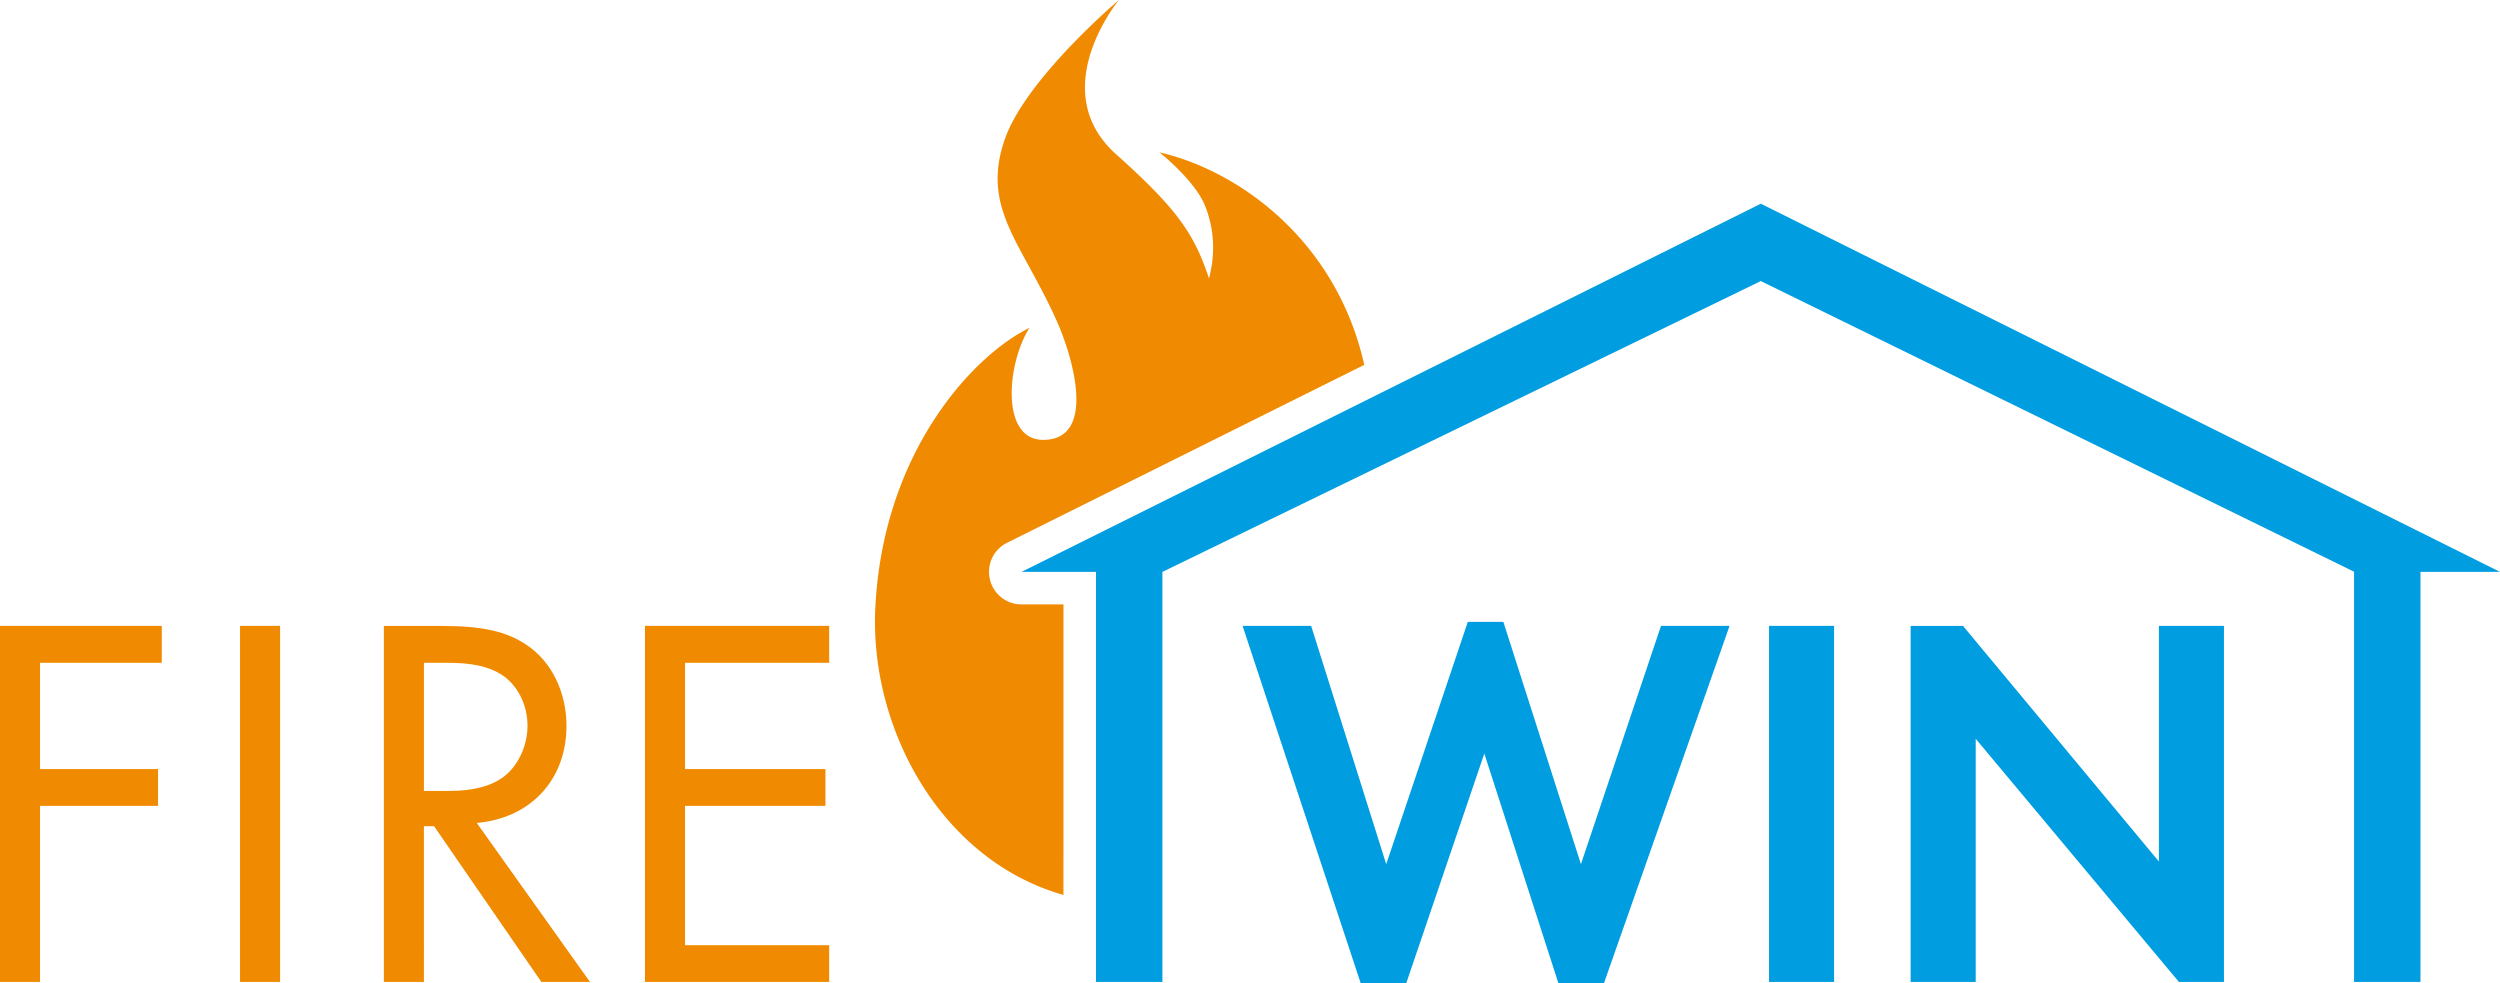 <svg xmlns="http://www.w3.org/2000/svg" viewBox="0 0 687.405 270.341" height="270.341" width="687.405"><path d="M11.01 182.242v29.214h32.446v10.134H11.01V270H0v-97.906h44.484v10.148M66.006 270h11.01v-97.908h-11.01v97.91zm57.454-52.523c6.754 0 11.597-1.323 15.125-3.966 3.962-3.08 6.457-8.51 6.457-13.94 0-5.874-2.79-11.306-7.192-14.1-3.525-2.2-7.928-3.226-14.83-3.226h-6.46v35.235h6.9zM162.22 270h-13.36l-29.51-42.833h-2.79V270h-11.01v-97.89h15.856c11.16 0 17.91 1.47 23.49 5.285 6.755 4.55 10.864 12.92 10.864 22.174 0 14.822-9.835 25.392-24.666 26.713m57.262-44.042v29.215h38.613v10.134h-38.616v38.313h39.64V270h-50.652v-97.906h50.652v10.148" fill="#f08a00"/><path d="M381.157 237.61l22.437-66.624h9.767l21.334 66.624 22.02-65.517h18.85l-34.538 98.248H428.5l-20.368-63.144-21.468 63.147H374.14l-32.476-98.247h18.852M486.416 270h17.89v-97.908h-17.89v97.91z" fill="#009ee0"/><path d="M292.414 166.186h-11.527a8.91 8.91 0 0 1-8.705-6.892 8.915 8.915 0 0 1 4.72-10.053l97.89-48.752.333-.16c-7.646-34.104-34.388-53.414-56.338-58.442 0 0 9.902 7.733 12.685 15.003 2.73 7.136 2.488 13.806.96 19.687-4.053-12.26-8.693-19.07-25.523-34.135-19.74-17.674.75-42.44.75-42.44s-25.67 21.707-31.403 38.364c-6.498 18.87 4.57 28.172 14.306 49.866 4.258 9.482 11.1 32.234-3.332 32.715-12.416.414-10.272-21.36-4.16-30.783-14.857 7.14-40.284 33.482-42.392 77.058-1.595 32.937 17.906 69.24 51.733 78.855" fill="#f08a00"/><path d="M687.405 157.245L484.15 56.01 280.887 157.245h20.467V270h18.263V157.245h.007l164.526-79.96L647.272 157.2V270h18.264V157.245" fill="#009ee0"/><path d="M593.615 172.092v64.792l-53.86-64.78h-14.403V270h17.893v-66.86L599.12 270h12.385v-97.908" fill="#009ee0"/></svg>